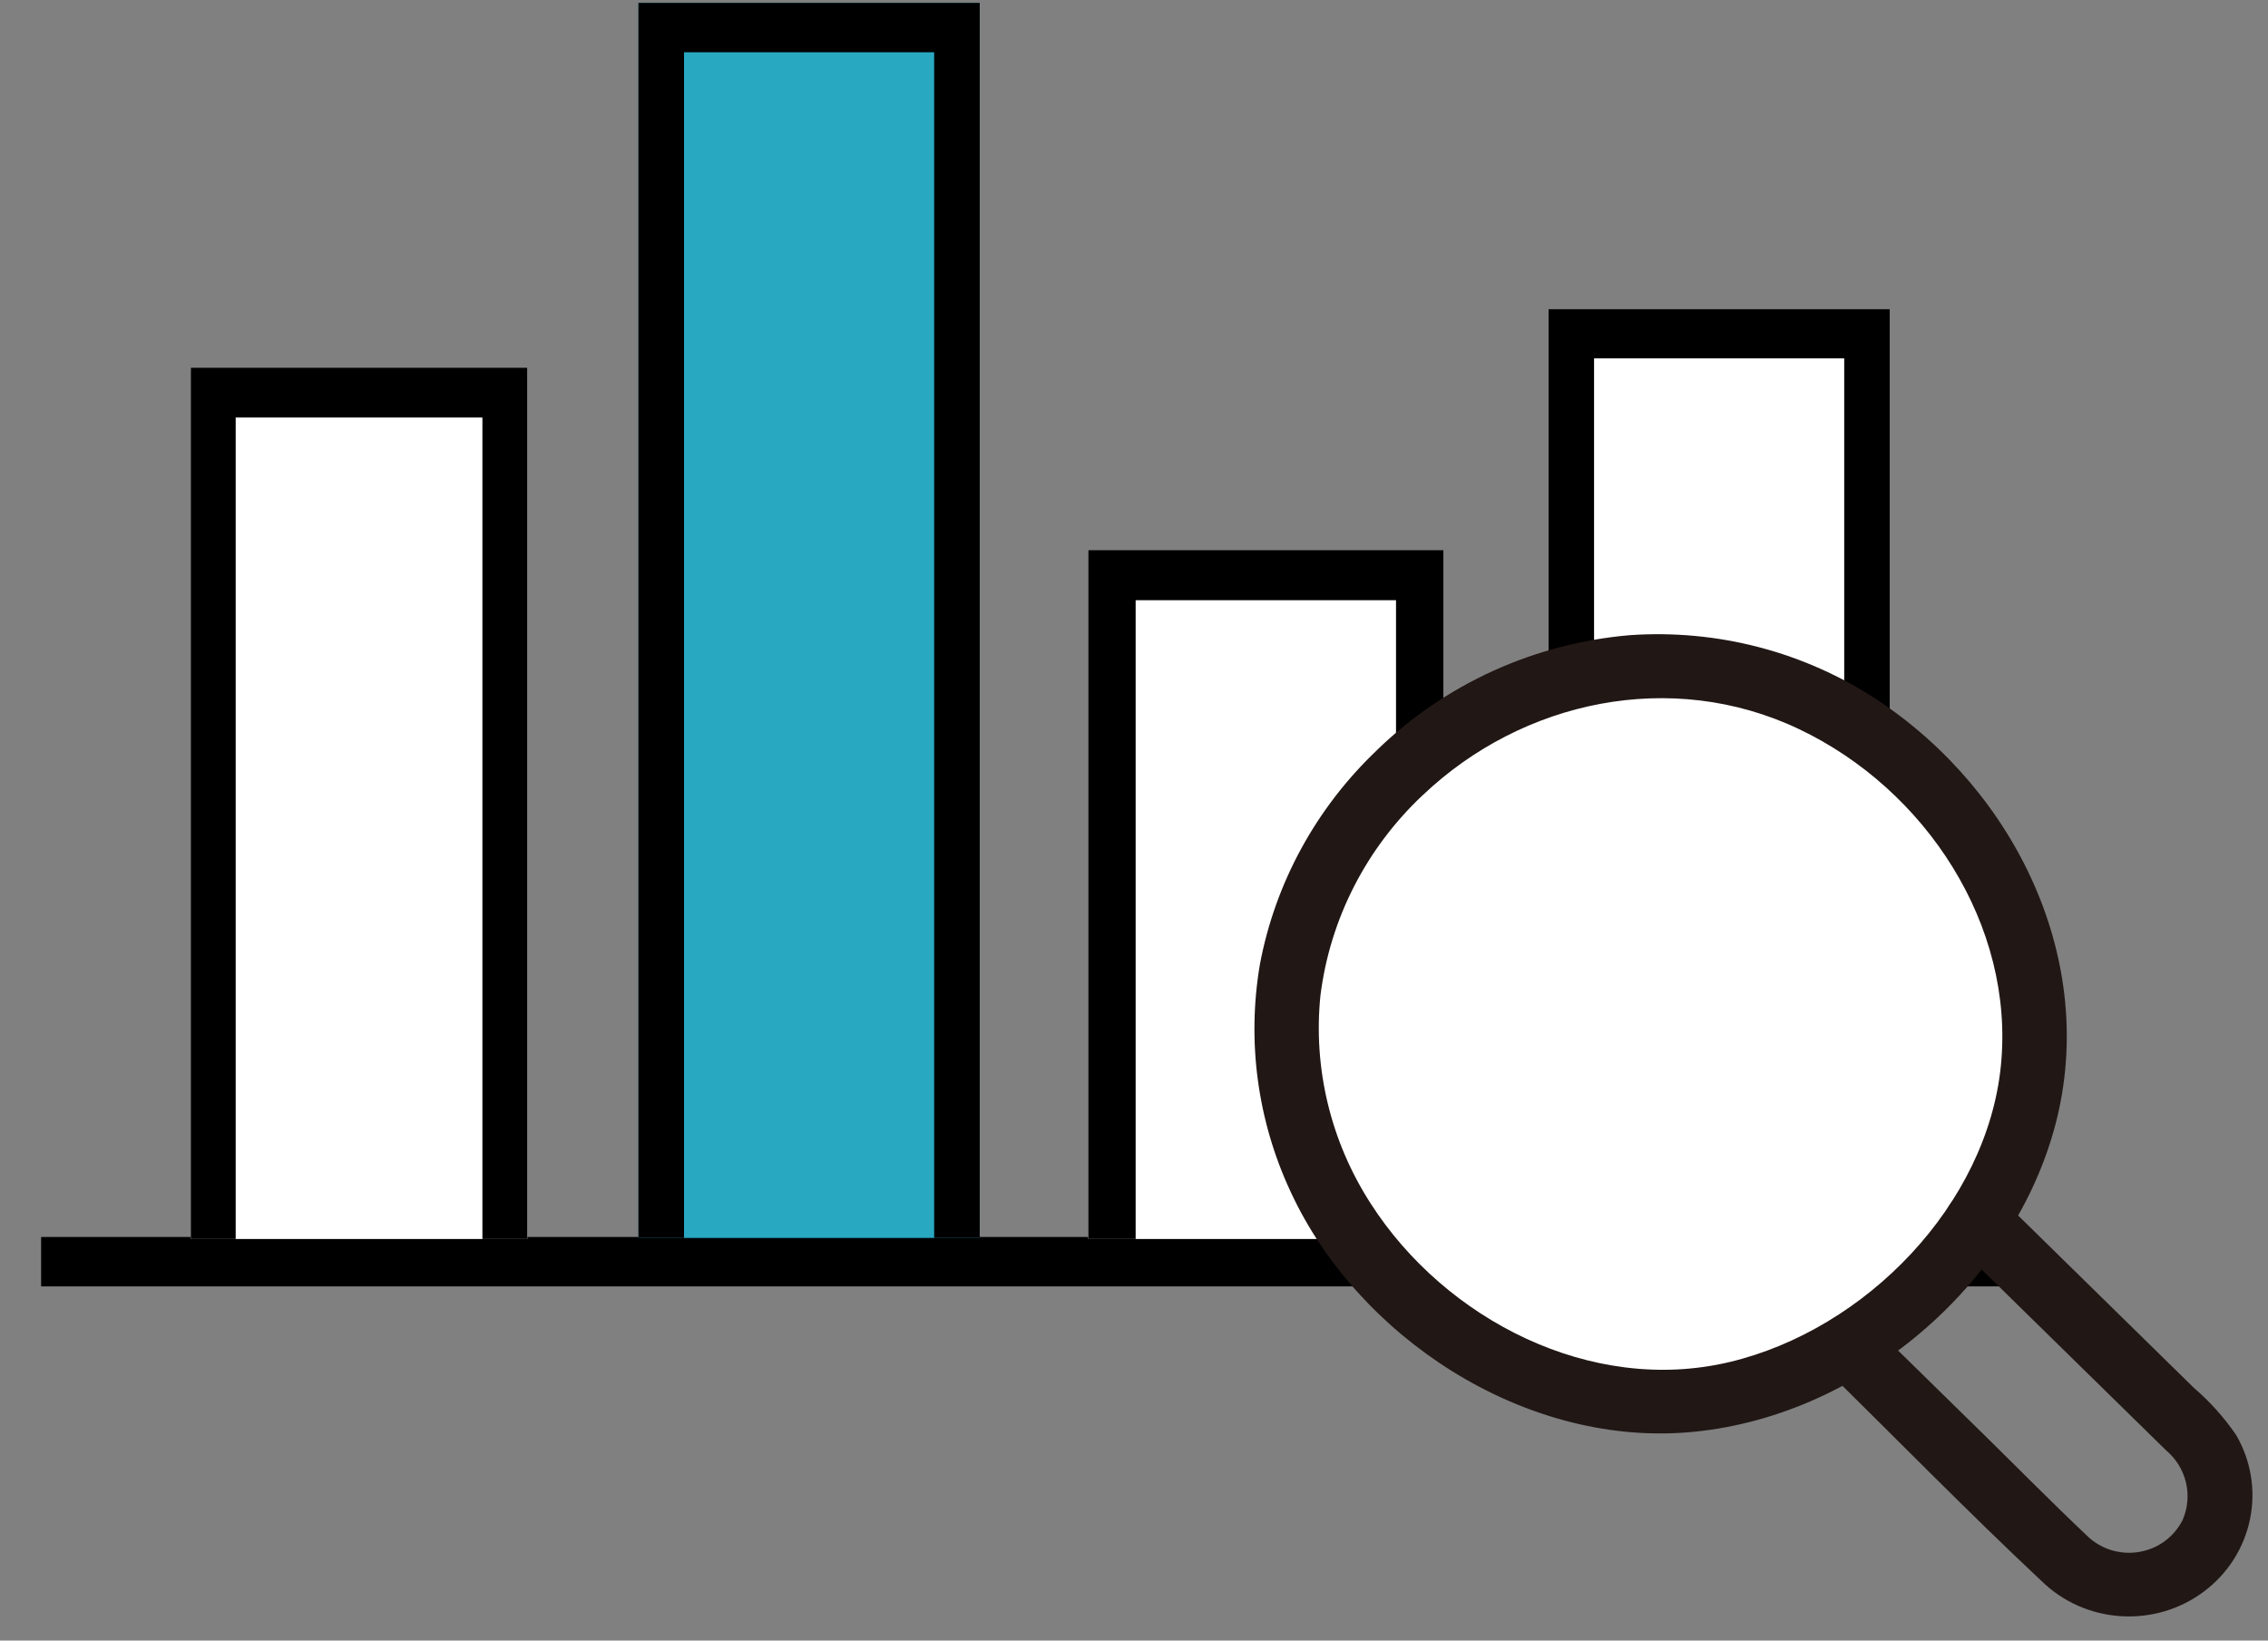 <svg xmlns="http://www.w3.org/2000/svg" width="47" height="34" viewBox="0 0 47 34" fill="none">
  <rect x="0" y="0" width="47" height="34" fill="#808080" stroke="none"/>
  <path fill-rule="evenodd" clip-rule="evenodd" d="M42.111 26.66H0.852V25.636H42.111V26.66Z" fill="black"/>
  <path d="M3.953 7.619H10.928V25.678H3.953V7.619Z" fill="white"/>
  <path fill-rule="evenodd" clip-rule="evenodd" d="M10.928 25.678V7.619H3.953V25.678H4.884V8.653H9.997V25.678H10.928Z" fill="black"/>
  <path d="M13.23 0.06H20.303V25.656H13.23V0.06Z" fill="#28A8C1"/>
  <path fill-rule="evenodd" clip-rule="evenodd" d="M20.303 25.656V0.06H13.23V25.656H14.175V1.083H19.359V25.656H20.303Z" fill="black"/>
  <path d="M22.551 11.399H29.913V25.678H22.551V11.399Z" fill="white"/>
  <path fill-rule="evenodd" clip-rule="evenodd" d="M29.913 25.678V11.399H22.551V25.678H23.534V12.439H28.93V25.678H29.913Z" fill="black"/>
  <path d="M32.09 6.404H39.163V25.568H32.09V6.404Z" fill="white"/>
  <path fill-rule="evenodd" clip-rule="evenodd" d="M39.163 25.568V6.404H32.09V25.568H33.034V7.427H38.218V25.568H39.163Z" fill="black"/>
  <path d="M29.012 16.012C29.716 15.307 30.557 14.748 31.485 14.369C32.413 13.989 33.41 13.797 34.415 13.803C35.421 13.809 36.415 14.013 37.339 14.404C38.262 14.795 39.096 15.364 39.79 16.077C43.002 19.286 42.935 23.686 39.757 26.747C36.457 29.924 32.07 29.769 28.879 26.582C28.164 25.888 27.598 25.06 27.217 24.147C26.835 23.235 26.644 22.256 26.657 21.269C26.669 20.283 26.884 19.309 27.289 18.405C27.694 17.502 28.28 16.688 29.012 16.012Z" fill="white"/>
  <path d="M40.497 25.753C41.96 27.187 43.423 28.622 44.887 30.057C45.094 30.231 45.239 30.465 45.3 30.725C45.362 30.985 45.337 31.257 45.23 31.503C45.143 31.675 45.016 31.826 44.859 31.941C44.702 32.056 44.519 32.132 44.325 32.164C44.132 32.196 43.933 32.182 43.746 32.124C43.559 32.065 43.389 31.964 43.25 31.828C42.525 31.143 41.823 30.43 41.111 29.731L38.764 27.43C38.152 26.83 37.203 27.761 37.815 28.361C39.312 29.829 40.78 31.334 42.309 32.768C42.749 33.198 43.332 33.456 43.952 33.495C44.571 33.534 45.184 33.352 45.676 32.981C46.169 32.611 46.507 32.077 46.628 31.48C46.75 30.883 46.646 30.264 46.337 29.736C46.089 29.375 45.796 29.048 45.462 28.761L44.056 27.382L41.446 24.822C40.834 24.222 39.884 25.152 40.496 25.753H40.497Z" fill="#211715"/>
  <path d="M29.487 16.477C31.554 14.513 34.635 13.858 37.272 15.106C39.908 16.354 41.754 19.177 41.465 22.082C41.179 24.962 38.666 27.556 35.84 28.228C32.965 28.911 29.945 27.338 28.41 24.951C27.578 23.665 27.209 22.143 27.364 20.628C27.563 19.045 28.312 17.579 29.487 16.476C30.1 15.878 29.151 14.947 28.537 15.545C27.276 16.742 26.427 18.295 26.109 19.987C25.837 21.583 26.058 23.223 26.744 24.695C28.13 27.698 31.55 29.954 34.956 29.686C38.488 29.41 41.724 26.645 42.599 23.289C43.474 19.927 41.785 16.416 38.914 14.512C37.402 13.511 35.592 13.037 33.773 13.164C31.798 13.333 29.945 14.175 28.537 15.544C27.916 16.137 28.866 17.068 29.487 16.477Z" fill="#211715"/>
</svg>
